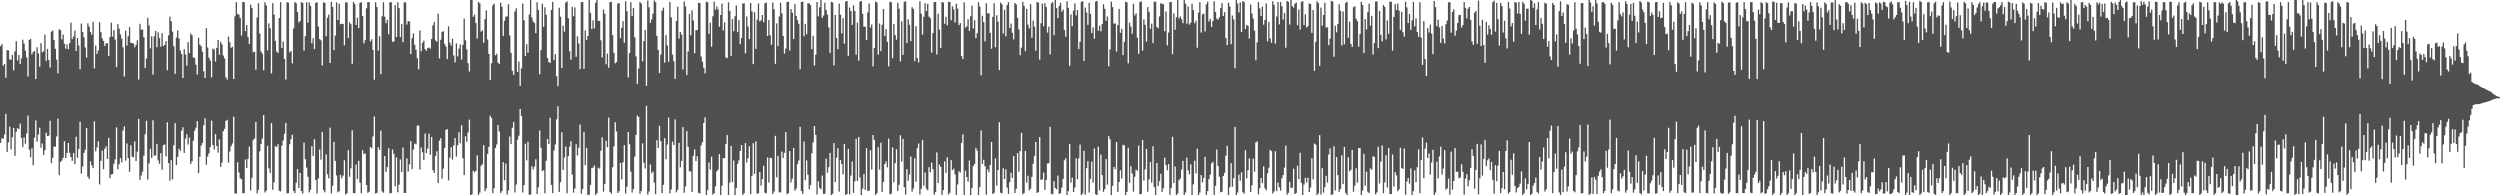 <svg xmlns="http://www.w3.org/2000/svg" width="1920" height="150"><path fill="#4f4f4f" d="M0 35.435h1v74.282H0zM1 33.892h1v72.428H1zM2 50.505h1v55.956H2zM3 49.193h1v54.114H3zM4 59.742h1v27.764H4zM5 38.496h1v78.161H5zM6 38.78h1v70.503H6zM7 45.671h1v51.62H7zM8 45.893h1v68.72H8zM9 42.188h1v63.262H9zM10 53.994h1v44.222H10zM11 39.498h1v80.143H11zM12 31.654h1v69.518H12zM13 46.473h1v51.861H13zM14 42.2h1v57.056H14zM15 49.209h1v45.648H15zM16 44.782h1v61.228H16zM17 30.496h1v82.478H17zM18 33.443h1v71.993H18zM19 38.9h1v71.562H19zM20 44.176h1v58.404H20zM21 58.757h1v29.973H21zM22 30.653h1v84.327H22zM23 29.878h1v90.858H23zM24 41.776h1v72.093H24zM25 39.977h1v86.903H25zM26 39.139h1v66.519H26zM27 60.647h1v31.832H27zM28 36.293h1v72.486H28zM29 41.084h1v62.262H29zM30 51.22h1v46.852H30zM31 33.163h1v80.298H31zM32 40.169h1v70.033H32zM33 39.348h1v79.736H33zM34 26.606h1v88.742H34zM35 46.753h1v55.08H35zM36 37.589h1v66.923H36zM37 46.203h1v57.973H37zM38 51.936h1v40.786H38zM39 24.316h1v100.983H39zM40 23.431h1v97.8H40zM41 30.714h1v81.896H41zM42 37.484h1v75.209H42zM43 45.847h1v58.984H43zM44 56.292h1v34.806H44zM45 22.469h1v112.051H45zM46 23.194h1v101.184H46zM47 30.234h1v93.076H47zM48 26.53h1v94.655H48zM49 33.559h1v74.862H49zM50 37.398h1v83.937H50zM51 34.132h1v83.422H51zM52 37.809h1v72.025H52zM53 33.195h1v84.169H53zM54 17.301h1v103.325H54zM55 30.018h1v93.549H55zM56 27.987h1v89.583H56zM57 23.533h1v102.494H57zM58 39.174h1v65.768H58zM59 29.248h1v91.875H59zM60 34.982h1v79.486H60zM61 53.138h1v40.336H61zM62 18.103h1v115.245H62zM63 24.612h1v103.227H63zM64 28.664h1v88.752H64zM65 36.455h1v78.558H65zM66 44.254h1v54.062H66zM67 17.915h1v117.818H67zM68 20.401h1v117.056H68zM69 24.54h1v99.346H69zM70 26.681h1v100.257H70zM71 16.825h1v112.345H71zM72 52.525h1v40.606H72zM73 35.014h1v81.138H73zM74 41.369h1v71.965H74zM75 38.82h1v69.719H75zM76 17.062h1v124.618H76zM77 24.668h1v98.94H77zM78 29.374h1v86.265H78zM79 31.484h1v98.524H79zM80 35.249h1v79.028H80zM81 33.266h1v79.088H81zM82 33.255h1v88.855H82zM83 43.073h1v62.843H83zM84 28.438h1v108.389H84zM85 17.416h1v116.559H85zM86 28.11h1v105.623H86zM87 23.078h1v102.737H87zM88 30.435h1v91.892H88zM89 51.532h1v46.288H89zM90 18.461h1v111.466H90zM91 22.025h1v104.089H91zM92 26.382h1v94.962H92zM93 29.677h1v95.115H93zM94 36.468h1v63.85H94zM95 58.759h1v38.257H95zM96 23.553h1v99.804H96zM97 34.957h1v75.183H97zM98 27.826h1v93.585H98zM99 20.858h1v111.061H99zM100 32.881h1v78.64H100zM101 32.983h1v87.209H101zM102 33.507h1v87.339H102zM103 36.275h1v72.38H103zM104 34.417h1v89.236H104zM105 30.93h1v85.543H105zM106 61.126h1v30.173H106zM107 18.256h1v119.958H107zM108 22.802h1v111.957H108zM109 22.715h1v109.097H109zM110 28.635h1v90.917H110zM111 52.323h1v50.769H111zM112 44.886h1v47.837H112zM113 13.746h1v124.137H113zM114 19.461h1v105.99H114zM115 37.134h1v77.167H115zM116 27.836h1v93.529H116zM117 57.315h1v35.053H117zM118 27.882h1v91.654H118zM119 23.758h1v95.652H119zM120 36.236h1v74.284H120zM121 24.756h1v98.452H121zM122 29.346h1v96.502H122zM123 35.871h1v81.763H123zM124 25.46h1v104.876H124zM125 35.312h1v76.127H125zM126 34.531h1v76.352H126zM127 31.505h1v88.634H127zM128 53.987h1v39.97H128zM129 27.09h1v98.129H129zM130 12.786h1v125.926H130zM131 16.33h1v106.641H131zM132 24.298h1v113.487H132zM133 35.492h1v76.09H133zM134 56.737h1v37.784H134zM135 28.891h1v97.875H135zM136 23.314h1v97.137H136zM137 29.557h1v84.627H137zM138 38.879h1v76.992H138zM139 41.466h1v58.992H139zM140 59.866h1v37.934H140zM141 37.714h1v79.715H141zM142 41.937h1v64.58H142zM143 50.442h1v52.679H143zM144 32.302h1v78.724H144zM145 40.749h1v64.875H145zM146 25.824h1v100.15H146zM147 27.089h1v96.821H147zM148 44.091h1v63.942H148zM149 44.602h1v55.869H149zM150 49.672h1v48.363H150zM151 57.245h1v35.808H151zM152 28.991h1v103.964H152zM153 34.177h1v86.144H153zM154 35.557h1v76.291H154zM155 39.745h1v70.016H155zM156 54.842h1v41.332H156zM157 59.913h1v30.981H157zM158 21.676h1v104.765H158zM159 36.438h1v83.776H159zM160 44.352h1v73.396H160zM161 46.527h1v66.519H161zM162 59.369h1v33.254H162zM163 37.273h1v74.073H163zM164 37.96h1v76.831H164zM165 47.243h1v55.735H165zM166 36.749h1v75.407H166zM167 30.624h1v86.587H167zM168 42.086h1v64.989H168zM169 32.06h1v96.183H169zM170 34.172h1v90.696H170zM171 42.647h1v58.101H171zM172 44.861h1v54.102H172zM173 59.374h1v33.48H173zM174 61.167h1v30.823H174zM175 28.125h1v96.774H175zM176 32.485h1v83.928H176zM177 36.749h1v75.544H177zM178 35.881h1v74.25H178zM179 60.69h1v28.885H179zM180 12.498h1v136.036H180zM181 1.612h1v147.108H181zM182 10.717h1v113.945H182zM183 11.303h1v121.232H183zM184 13.786h1v123.173H184zM185 27.363h1v110.271H185zM186 1.549h1v146.787H186zM187 1.681h1v146.736H187zM188 23.985h1v98.495H188zM189 19.205h1v109.884H189zM190 28.495h1v93.519H190zM191 33.74h1v78.862H191zM192 3.613h1v142.677H192zM193 6.188h1v130.419H193zM194 40.156h1v67.365H194zM195 39.693h1v66.651H195zM196 53.505h1v40.132H196zM197 13.447h1v135.14H197zM198 2.381h1v143.329H198zM199 25.756h1v90.469H199zM200 39.584h1v71.029H200zM201 41.107h1v65.331H201zM202 53.979h1v34.349H202zM203 1.706h1v146.114H203zM204 4.103h1v142.394H204zM205 38.721h1v73.314H205zM206 17.925h1v111.33H206zM207 21.772h1v111.102H207zM208 56.402h1v38.008H208zM209 2.378h1v143.405H209zM210 11.128h1v128.926H210zM211 31.376h1v80.92H211zM212 39.54h1v73.386H212zM213 40.659h1v70.141H213zM214 13.799h1v132.718H214zM215 1.701h1v145.269H215zM216 36.95h1v74.861H216zM217 31.8h1v76.18H217zM218 45.254h1v57.446H218zM219 61.089h1v33.34H219zM220 1.709h1v146.828H220zM221 1.987h1v146.306H221zM222 40.231h1v70.502H222zM223 39.043h1v67.852H223zM224 48.688h1v54.801H224zM225 21.831h1v124.783H225zM226 1.576h1v146.75H226zM227 2.485h1v137.837H227zM228 9.238h1v120.634H228zM229 17.324h1v127.06H229zM230 16.078h1v116.662H230zM231 1.653h1v145.111H231zM232 2.228h1v146.43H232zM233 38.838h1v70.691H233zM234 27.822h1v94.369H234zM235 1.749h1v126.981H235zM236 17.422h1v118.328H236zM237 1.967h1v145.765H237zM238 4.571h1v141.271H238zM239 33.225h1v79.044H239zM240 29.326h1v90.545H240zM241 37.746h1v69.165H241zM242 2.241h1v136.066H242zM243 1.704h1v146.915H243zM244 20.384h1v116.616H244zM245 30.012h1v84.774H245zM246 30.939h1v91.684H246zM247 50.265h1v50.987H247zM248 1.716h1v144.278H248zM249 2.205h1v145.529H249zM250 27.806h1v90.812H250zM251 13.606h1v120.212H251zM252 11.221h1v125.722H252zM253 48.405h1v49.626H253zM254 1.419h1v147.107H254zM255 5.382h1v137.277H255zM256 38.441h1v70.539H256zM257 27.349h1v96.225H257zM258 1.783h1v132.928H258zM259 15.335h1v132.317H259zM260 2.871h1v143.994H260zM261 18.596h1v115.704H261zM262 18.236h1v118.657H262zM263 18.416h1v116.484H263zM264 34.82h1v88.284H264zM265 1.818h1v147.515H265zM266 1.84h1v146.546H266zM267 29.238h1v86.098H267zM268 17.141h1v118.583H268zM269 18.561h1v110.668H269zM270 49.006h1v51.019H270zM271 1.484h1v146.899H271zM272 3.141h1v145.109H272zM273 19.153h1v107.264H273zM274 13.59h1v123.914H274zM275 21.562h1v101.931H275zM276 2.196h1v138.147H276zM277 1.64h1v146.845H277zM278 12.307h1v103.109H278zM279 33.322h1v84.98H279zM280 30.868h1v87.006H280zM281 6.372h1v135.731H281zM282 1.706h1v146.337H282zM283 1.712h1v145.563H283zM284 31.816h1v81.055H284zM285 30.157h1v83.686H285zM286 38.327h1v66.42H286zM287 61.254h1v28.157H287zM288 1.676h1v146.98H288zM289 5.416h1v142.718H289zM290 38.847h1v74.205H290zM291 27.876h1v87.203H291zM292 56.91h1v43.381H292zM293 12.561h1v134.446H293zM294 1.709h1v146.323H294zM295 12.729h1v107.15H295zM296 17.871h1v114.092H296zM297 15.326h1v112.964H297zM298 26.329h1v87.544H298zM299 1.646h1v146.83H299zM300 1.866h1v146.457H300zM301 32.095h1v82.772H301zM302 31.954h1v86.098H302zM303 3.978h1v139.1H303zM304 28.444h1v92.424H304zM305 1.716h1v145.959H305zM306 6.25h1v135.643H306zM307 28.534h1v93.92H307zM308 18.459h1v113.616H308zM309 32.363h1v81.009H309zM310 1.797h1v146.446H310zM311 1.845h1v146.272H311zM312 18.892h1v102.828H312zM313 16.007h1v115.704H313zM314 16.554h1v109.67H314zM315 41.532h1v66.87H315zM316 29.315h1v100.469H316zM317 25.651h1v89.184H317zM318 34.393h1v75.908H318zM319 38.166h1v72.661H319zM320 44.735h1v51.768H320zM321 53.129h1v43.246H321zM322 23.344h1v106.913H322zM323 39.431h1v73.884H323zM324 32.944h1v84.022H324zM325 31.239h1v91.761H325zM326 37.758h1v64.823H326zM327 38.995h1v78.599H327zM328 36.927h1v77.134H328zM329 36.459h1v66.203H329zM330 37.429h1v81.427H330zM331 29.967h1v75.274H331zM332 19.477h1v111.231H332zM333 16.952h1v115.835H333zM334 31.05h1v88.694H334zM335 32.015h1v84.22H335zM336 10.469h1v130.128H336zM337 44.83h1v63.154H337zM338 30.561h1v75.617H338zM339 24.521h1v112.765H339zM340 24.022h1v105.444H340zM341 33.655h1v80.124H341zM342 35.696h1v64.023H342zM343 45.373h1v53.8H343zM344 20.245h1v118.318H344zM345 32.712h1v88.315H345zM346 35.046h1v78.004H346zM347 29.813h1v92.683H347zM348 42.577h1v69.074H348zM349 47.875h1v58.179H349zM350 33.327h1v86.923H350zM351 43.293h1v68.149H351zM352 37.361h1v64.197H352zM353 34.087h1v75.88H353zM354 45.732h1v50.431H354zM355 34.416h1v87.168H355zM356 14.296h1v120.156H356zM357 30.983h1v73.665H357zM358 37.876h1v71.094H358zM359 48.546h1v53.207H359zM360 54.908h1v37.017H360zM361 -0.716h1v150.591H361zM362 -0.225h1v149.541H362zM363 12.834h1v118.251H363zM364 11.27h1v121.05H364zM365 17.691h1v113.536H365zM366 29.587h1v89.598H366zM367 1.471h1v148.306H367zM368 2.628h1v145.29H368zM369 24.315h1v103.047H369zM370 23.337h1v102.767H370zM371 32.789h1v78.697H371zM372 14.626h1v132.214H372zM373 7.997h1v136.757H373zM374 30.373h1v87.798H374zM375 41.475h1v71.364H375zM376 61.464h1v27.438H376zM377 48.586h1v42.008H377zM378 4.212h1v144.129H378zM379 2.816h1v141.742H379zM380 42.48h1v71.163H380zM381 41.249h1v69.707H381zM382 48.054h1v47.964H382zM383 49.073h1v51.924H383zM384 2.19h1v145.992H384zM385 5.186h1v141.609H385zM386 27.524h1v97.005H386zM387 15.999h1v122.429H387zM388 12.783h1v112.816H388zM389 12.547h1v136.905H389zM390 3.294h1v142.972H390zM391 27.241h1v77.598H391zM392 40.543h1v70.171H392zM393 54.321h1v43.772H393zM394 57.546h1v36.197H394zM395 8.883h1v138.857H395zM396 6.357h1v135.375H396zM397 55.296h1v52.009H397zM398 47.243h1v57.021H398zM399 66h1v17.679H399zM400 52.516h1v36.649H400zM401 2.836h1v144.975H401zM402 15.633h1v126.508H402zM403 43.104h1v67.306H403zM404 34.012h1v89.108H404zM405 40.534h1v68.341H405zM406 11.217h1v138.345H406zM407 -0.668h1v150.232H407zM408 13.345h1v114.339H408zM409 16.495h1v113.549H409zM410 17.731h1v110.234H410zM411 25.471h1v96.864H411zM412 1.69h1v147.301H412zM413 7.629h1v136.222H413zM414 57.071h1v43.136H414zM415 38.513h1v74.952H415zM416 2.835h1v128.567H416zM417 20.588h1v110.109H417zM418 5.63h1v142.783H418zM419 11.323h1v112.153H419zM420 44.559h1v62.211H420zM421 47.681h1v62.974H421zM422 48.344h1v42.074H422zM423 7.659h1v134.377H423zM424 1.381h1v146.922H424zM425 46.249h1v69.4H425zM426 41.504h1v69.428H426zM427 58.509h1v33.208H427zM428 66.13h1v15.531H428zM429 5.958h1v141.491H429zM430 12.852h1v127.147H430zM431 52.307h1v49.319H431zM432 19.735h1v110.785H432zM433 24.312h1v96.599H433zM434 1.987h1v110.476H434zM435 1.027h1v147.416H435zM436 14.053h1v105.782H436zM437 39.39h1v73.312H437zM438 45.821h1v62.624H438zM439 5.239h1v128.832H439zM440 12.503h1v135.421H440zM441 5.668h1v139.111H441zM442 43.568h1v67.249H442zM443 27.92h1v91.457H443zM444 33.373h1v80.072H444zM445 53.021h1v42.639H445zM446 1.715h1v147.079H446zM447 1.554h1v143.641H447zM448 52.86h1v48.399H448zM449 23.349h1v103.547H449zM450 30.65h1v82.922H450zM451 27.576h1v122.313H451zM452 -0.465h1v150.016H452zM453 9.9h1v132.136H453zM454 22.278h1v106.907H454zM455 15.616h1v113.111H455zM456 21.873h1v105.227H456zM457 2.065h1v149.317H457zM458 -0.233h1v148.61H458zM459 16.169h1v112.598H459zM460 15.966h1v113.544H460zM461 30.93h1v84.783H461zM462 44.138h1v61.389H462zM463 7.302h1v139.899H463zM464 10.56h1v130.774H464zM465 49.331h1v58.732H465zM466 41.15h1v71.897H466zM467 52.023h1v38.278H467zM468 1.679h1v145.744H468zM469 1.432h1v147.279H469zM470 26.948h1v101.457H470zM471 40.63h1v71.753H471zM472 48.621h1v45.287H472zM473 47.73h1v53.251H473zM474 2.816h1v145.422H474zM475 2.463h1v144.327H475zM476 29.273h1v95.874H476zM477 21.357h1v116.407H477zM478 16.238h1v108.439H478zM479 32.798h1v78.683H479zM480 0.959h1v147.605H480zM481 8.574h1v134.884H481zM482 59.486h1v41.888H482zM483 40.762h1v70.045H483zM484 1.673h1v130.16H484zM485 12.42h1v135.422H485zM486 6.262h1v138.964H486zM487 28.556h1v91.739H487zM488 43.298h1v60.349H488zM489 64.405h1v24.254H489zM490 52.706h1v37.115H490zM491 1.576h1v147.278H491zM492 2.651h1v144.011H492zM493 47.09h1v63.026H493zM494 31.601h1v93.259H494zM495 23.025h1v106.368H495zM496 66.002h1v15.297H496zM497 0.392h1v149.069H497zM498 5.656h1v141.427H498zM499 17.581h1v108.724H499zM500 14.864h1v118.222H500zM501 10.493h1v121.195H501zM502 0.354h1v139.893H502zM503 1.677h1v147.38H503zM504 27.519h1v80.134H504zM505 38.338h1v75.37H505zM506 56.095h1v40.485H506zM507 42.001h1v66.434H507zM508 8.074h1v140.151H508zM509 5.885h1v136.065H509zM510 48.141h1v57.945H510zM511 26.931h1v95.452H511zM512 34.909h1v76.105H512zM513 47.416h1v42.836H513zM514 1.467h1v147.182H514zM515 13.316h1v132.257H515zM516 41.883h1v66.8H516zM517 46.961h1v64.43H517zM518 60.6h1v31.113H518zM519 16.147h1v131.542H519zM520 5.152h1v140.553H520zM521 29.671h1v80.002H521zM522 24.461h1v104.047H522zM523 26.512h1v97.087H523zM524 53.412h1v44.193H524zM525 1.084h1v146.913H525zM526 4.947h1v138.211H526zM527 57.685h1v43.019H527zM528 39.542h1v73.217H528zM529 10.699h1v120.957H529zM530 27.105h1v104.614H530zM531 7.948h1v139.594H531zM532 15.839h1v103.78H532zM533 40.922h1v73.886H533zM534 23.041h1v100.707H534zM535 23.232h1v96.726H535zM536 2.162h1v145.899H536zM537 2.387h1v146.282H537zM538 43.424h1v68.185H538zM539 47.372h1v61.836H539zM540 52.093h1v42.346H540zM541 56.37h1v33.756H541zM542 1.301h1v149.165H542zM543 1.721h1v144.323H543zM544 26.032h1v98.751H544zM545 17.472h1v112.825H545zM546 35.881h1v84.445H546zM547 12.506h1v136.943H547zM548 1.283h1v147.09H548zM549 7.536h1v135.61H549zM550 4.969h1v126.604H550zM551 7.186h1v123.079H551zM552 20.592h1v97.801H552zM553 11.519h1v139.153H553zM554 2.767h1v139.868H554zM555 23.345h1v98.125H555zM556 17.146h1v104.348H556zM557 44.065h1v66.467H557zM558 44.683h1v59.058H558zM559 1.839h1v147.852H559zM560 8.408h1v131.836H560zM561 42.982h1v69.084H561zM562 14.667h1v125.116H562zM563 23.972h1v99.312H563zM564 12.473h1v138.161H564zM565 4.268h1v140.058H565zM566 24.662h1v101.138H566zM567 15.337h1v107.871H567zM568 33.924h1v82.007H568zM569 29.155h1v82.213H569zM570 2.705h1v148.258H570zM571 2.552h1v145.799H571zM572 40.987h1v68.947H572zM573 12.64h1v112.092H573zM574 20.366h1v101.178H574zM575 30.036h1v82.287H575zM576 2.271h1v146.823H576zM577 8.762h1v126.255H577zM578 49.245h1v60.711H578zM579 9.405h1v124.057H579zM580 37.508h1v71.132H580zM581 15.192h1v133.656H581zM582 2.68h1v145.686H582zM583 16.428h1v115.723H583zM584 15.551h1v127.042H584zM585 11.501h1v125.956H585zM586 17.003h1v110.269H586zM587 2.438h1v145.531H587zM588 2.005h1v146.506H588zM589 27.703h1v93.301H589zM590 15.392h1v124.864H590zM591 27.073h1v94.134H591zM592 34.35h1v87.132H592zM593 1.887h1v147.158H593zM594 7.057h1v140.061H594zM595 48.975h1v55.3H595zM596 17.991h1v118.219H596zM597 35.453h1v84.213H597zM598 12.642h1v135.009H598zM599 2.105h1v145.684H599zM600 10.227h1v106.217H600zM601 27.602h1v93.698H601zM602 41.187h1v76.147H602zM603 37.328h1v64.148H603zM604 1.559h1v147.576H604zM605 1.355h1v146.988H605zM606 38.784h1v77.193H606zM607 6.961h1v133.191H607zM608 9.838h1v127.316H608zM609 30.01h1v83.622H609zM610 3.206h1v143.223H610zM611 12.247h1v132.574H611zM612 15.481h1v110.543H612zM613 18.355h1v104.867H613zM614 53.184h1v44.25H614zM615 1.56h1v145.139H615zM616 1.254h1v147.697H616zM617 27.88h1v80.83H617zM618 18.255h1v120.123H618zM619 26.239h1v96.958H619zM620 2.505h1v131.658H620zM621 2.591h1v142.828H621zM622 3.988h1v138.15H622zM623 37.849h1v79.936H623zM624 27.514h1v81.868H624zM625 50.405h1v46.379H625zM626 42.076h1v61.535H626zM627 1.515h1v147.885H627zM628 12.55h1v126.689H628zM629 5.586h1v138.62H629zM630 -0.139h1v145.488H630zM631 13.767h1v121.069H631zM632 12.003h1v136.954H632zM633 2.085h1v146.694H633zM634 7.671h1v114.069H634zM635 11.235h1v121.374H635zM636 21.065h1v107.29H636zM637 40.671h1v76.793H637zM638 1.448h1v148.282H638zM639 1.903h1v146.849H639zM640 50.289h1v59.612H640zM641 11.526h1v128.21H641zM642 29.254h1v91.82H642zM643 37.77h1v76.108H643zM644 2.749h1v144.471H644zM645 11.275h1v111.581H645zM646 25.701h1v100.363H646zM647 14.009h1v119.928H647zM648 33.528h1v77.084H648zM649 1.3h1v148.456H649zM650 0.731h1v148.192H650zM651 42.899h1v71.362H651zM652 5.719h1v143.547H652zM653 8.611h1v126.27H653zM654 19.088h1v104.901H654zM655 4.073h1v143.974H655zM656 8.376h1v130.964H656zM657 42.108h1v64.519H657zM658 17.484h1v121.533H658zM659 46.608h1v58.532H659zM660 1.251h1v135.042H660zM661 0.746h1v149.343H661zM662 10.595h1v134.28H662zM663 20.546h1v113.036H663zM664 20.522h1v125.293H664zM665 30.838h1v82.922H665zM666 9.551h1v137.109H666zM667 2.695h1v143.836H667zM668 21.266h1v94.154H668zM669 18.853h1v111.328H669zM670 51.019h1v52.638H670zM671 36.809h1v70.601H671zM672 1.243h1v148.872H672zM673 1.949h1v146.368H673zM674 41.959h1v71.073H674zM675 18.05h1v112.191H675zM676 39.331h1v70.278H676zM677 19.065h1v128.282H677zM678 6.898h1v132.826H678zM679 27.584h1v98.42H679zM680 22.429h1v101.531H680zM681 32.062h1v96.503H681zM682 51.002h1v55.427H682zM683 1.37h1v147.866H683zM684 1.747h1v146.968H684zM685 44.727h1v68.511H685zM686 18.336h1v121.619H686zM687 26.99h1v98.357H687zM688 30.525h1v84.037H688zM689 2.252h1v144.375H689zM690 6.659h1v135.269H690zM691 47.229h1v56.65H691zM692 16.456h1v107.701H692zM693 42.147h1v64.505H693zM694 1.389h1v142.397H694zM695 1.074h1v148.334H695zM696 33.081h1v96.767H696zM697 14.911h1v123.901H697zM698 19.105h1v114.957H698zM699 31.663h1v88.532H699zM700 5.512h1v141.742H700zM701 6.865h1v137.874H701zM702 46.969h1v74.613H702zM703 20.134h1v119.374H703zM704 44.638h1v69.238H704zM705 47.997h1v62.173H705zM706 0.95h1v148.393H706zM707 10.506h1v134.493H707zM708 26.581h1v80.88H708zM709 12.866h1v129.732H709zM710 2.477h1v130.101H710zM711 8.518h1v136.451H711zM712 2.863h1v143.307H712zM713 12.763h1v115.598H713zM714 13.992h1v118.156H714zM715 40.378h1v84.593H715zM716 25.469h1v104.39H716zM717 1.576h1v147.972H717zM718 1.536h1v146.057H718zM719 41.902h1v75.16H719zM720 10.563h1v130.053H720zM721 22.712h1v103.655H721zM722 36.785h1v91.393H722zM723 1.522h1v148.435H723zM724 1.933h1v144.029H724zM725 18.244h1v105.704H725zM726 12.911h1v119.749H726zM727 19.403h1v101.393H727zM728 1.397h1v147.962H728zM729 1.511h1v146.493H729zM730 15.6h1v107.389H730zM731 4.848h1v125.852H731zM732 7.25h1v122.29H732zM733 17.252h1v116.674H733zM734 2.914h1v147.941H734zM735 6.591h1v135.058H735zM736 19.282h1v112.283H736zM737 17.705h1v114.791H737zM738 43.081h1v66.715H738zM739 45.381h1v57.766H739zM740 1.847h1v147.989H740zM741 21.218h1v109.876H741zM742 20.183h1v115.797H742zM743 14.677h1v124.895H743zM744 23.771h1v99.47H744zM745 12.476h1v138.177H745zM746 4.331h1v139.965H746zM747 21.866h1v105.663H747zM748 15.558h1v110.429H748zM749 29.282h1v84.297H749zM750 25.479h1v90.193H750zM751 1.659h1v149.066H751zM752 5.081h1v138.603H752zM753 57.806h1v42.344H753zM754 12.15h1v113.689H754zM755 17.046h1v105.619H755zM756 31.8h1v95.827H756zM757 2.491h1v147.051H757zM758 10.319h1v119.809H758zM759 10.032h1v122.254H759zM760 25.26h1v101.438H760zM761 37.444h1v71.621H761zM762 12.933h1v136.076H762zM763 2.431h1v145.679H763zM764 36.284h1v85.368H764zM765 11.721h1v130.803H765zM766 16.622h1v113.946H766zM767 53.832h1v40.083H767zM768 1.982h1v146.022H768zM769 3.284h1v145.225H769zM770 25.763h1v103.465H770zM771 7.475h1v129.987H771zM772 27.847h1v102.196H772zM773 3.915h1v140.187H773zM774 1.577h1v147.304H774zM775 21.516h1v118.342H775zM776 18.142h1v114.563H776zM777 25.206h1v111.461H777zM778 30.277h1v89.511H778zM779 2.311h1v145.966H779zM780 3.459h1v141.515H780zM781 13.67h1v103.916H781zM782 22.688h1v109.179H782zM783 42.385h1v73.581H783zM784 36.616h1v65.377H784zM785 1.363h1v147.803H785zM786 4.432h1v143.9H786zM787 39.271h1v76.621H787zM788 6.935h1v133.286H788zM789 18.885h1v116.085H789zM790 21.753h1v124.469H790zM791 3.225h1v141.697H791zM792 29.024h1v106.752H792zM793 15.851h1v109.895H793zM794 20.582h1v99.106H794zM795 38.95h1v70.086H795zM796 1.561h1v146.636H796zM797 1.985h1v145.546H797zM798 45.827h1v59.487H798zM799 17.858h1v120.396H799zM800 2.705h1v135.006H800zM801 20.168h1v112.331H801zM802 2.479h1v143.322H802zM803 5.308h1v132.909H803zM804 25.051h1v100.466H804zM805 20.365h1v104.985H805zM806 41.784h1v55.651H806zM807 2.686h1v146.194H807zM808 1.514h1v147.763H808zM809 27.095h1v112.006H809zM810 -0.129h1v144.439H810zM811 6.213h1v139.159H811zM812 13.853h1v120.971H812zM813 4.52h1v144.44H813zM814 2.126h1v146.211H814zM815 9.034h1v135.009H815zM816 7.305h1v130.133H816zM817 22.975h1v100.096H817zM818 28.186h1v93.325H818zM819 0.918h1v149.236H819zM820 6.038h1v140.687H820zM821 50.566h1v60.052H821zM822 10.984h1v129.194H822zM823 20.045h1v116.408H823zM824 8.099h1v139.446H824zM825 2.542h1v141.496H825zM826 11.84h1v109.723H826zM827 7.715h1v129.974H827zM828 37.748h1v83.868H828zM829 32.11h1v78.901H829zM830 1.478h1v148.309H830zM831 0.875h1v147.689H831zM832 46.838h1v68.859H832zM833 5.817h1v143.566H833zM834 9.64h1v119.549H834zM835 19.088h1v104.689H835zM836 2.114h1v145.802H836zM837 10.63h1v126.784H837zM838 25.404h1v98.687H838zM839 21.067h1v119.187H839zM840 29.725h1v84.236H840zM841 1.228h1v147.899H841zM842 0.591h1v149.54H842zM843 23.613h1v89.055H843zM844 19.771h1v126.455H844zM845 24.081h1v94.726H845zM846 18.557h1v115.952H846zM847 3.264h1v144.111H847zM848 6.729h1v138.453H848zM849 15.964h1v106.264H849zM850 12.664h1v129.094H850zM851 50.968h1v53.641H851zM852 38.054h1v68.993H852zM853 1.244h1v148.824H853zM854 5.418h1v137.262H854zM855 18.161h1v110.054H855zM856 17.987h1v111.954H856zM857 39.556h1v69.496H857zM858 19.255h1v128.129H858zM859 6.875h1v132.878H859zM860 25.204h1v105.614H860zM861 22.099h1v115.015H861zM862 42.294h1v68.974H862zM863 32.151h1v79.414H863zM864 1.308h1v148.683H864zM865 1.824h1v145.526H865zM866 48.642h1v64.851H866zM867 17.482h1v122.904H867zM868 20.383h1v107.266H868zM869 25.98h1v107.218H869zM870 2.853h1v144.337H870zM871 11.853h1v123.88H871zM872 10.285h1v120.004H872zM873 28.951h1v102.201H873zM874 41.306h1v70.472H874zM875 1.491h1v147.749H875zM876 1.071h1v147.864H876zM877 38.878h1v68.656H877zM878 14.94h1v123.719H878zM879 19.051h1v111.008H879zM880 32.025h1v82.359H880zM881 5.488h1v141.787H881zM882 9.124h1v128.616H882zM883 22.07h1v102.417H883zM884 18.238h1v121.978H884zM885 33.051h1v79.264H885zM886 1.262h1v142.507H886zM887 1.356h1v148.818H887zM888 20.815h1v104.371H888zM889 21.732h1v121.114H889zM890 12.574h1v126.604H890zM891 2.441h1v131.02H891zM892 2.981h1v144.412H892zM893 3.298h1v141.31H893zM894 23.96h1v97.145H894zM895 8.862h1v117.914H895zM896 34.903h1v95.897H896zM897 25.045h1v100.977H897zM898 1.59h1v148.003H898zM899 1.597h1v142.808H899zM900 41.619h1v63.453H900zM901 10.273h1v130.312H901zM902 22.858h1v104.996H902zM903 13.225h1v138.262H903zM904 -0.288h1v148.945H904zM905 14.158h1v124.191H905zM906 12.633h1v124.503H906zM907 14.754h1v115.46H907zM908 17.832h1v105.733H908zM909 0.019h1v150.112H909zM910 2.691h1v145.101H910zM911 18.202h1v102.891H911zM912 4.925h1v125.894H912zM913 18.907h1v115.07H913zM914 17.361h1v108.85H914zM915 2.916h1v147.925H915zM916 7.743h1v133.816H916zM917 17.805h1v105.656H917zM918 15.849h1v117.369H918zM919 36.638h1v77.619H919zM920 9.623h1v140.666H920zM921 1.682h1v146.16H921zM922 25.019h1v109.367H922zM923 11.123h1v128.97H923zM924 10.569h1v126.124H924zM925 24.127h1v96.284H925zM926 3.254h1v148.743H926zM927 1.299h1v145.478H927zM928 16.495h1v121.101H928zM929 14.437h1v119.645H929zM930 20.678h1v104.888H930zM931 16.168h1v108.153H931zM932 0.915h1v150.356H932zM933 9.174h1v133.585H933zM934 14.36h1v100.499H934zM935 15.164h1v112.259H935zM936 13.255h1v122.483H936zM937 6.269h1v141.385H937zM938 2.363h1v144.891H938zM939 12.265h1v122.832H939zM940 9.321h1v123.464H940zM941 29.22h1v90.347H941zM942 34.675h1v77.295H942zM943 2.019h1v147.909H943zM944 4.963h1v138.828H944zM945 33.949h1v91.378H945zM946 11.94h1v131.488H946zM947 14.936h1v121.941H947zM948 52.434h1v45.073H948zM949 -0.721h1v150.422H949zM950 2.675h1v145.183H950zM951 9.581h1v124.474H951zM952 1.833h1v136.914H952zM953 24.642h1v107.64H953zM954 0.825h1v146.793H954zM955 1.621h1v147.132H955zM956 22.272h1v93.054H956zM957 19.078h1v117.947H957zM958 19.857h1v110.916H958zM959 29.604h1v92.052H959zM960 3.504h1v144.029H960zM961 10.396h1v131.904H961zM962 14.305h1v107.525H962zM963 23.493h1v108.364H963zM964 46.27h1v63.211H964zM965 32.499h1v76.036H965zM966 1.608h1v147.663H966zM967 6.435h1v138.137H967zM968 12.329h1v124.312H968zM969 5.092h1v135.616H969zM970 18.982h1v108.792H970zM971 15.316h1v129.333H971zM972 2.614h1v143.611H972zM973 31.7h1v101.478H973zM974 16.869h1v111.926H974zM975 29.483h1v85.645H975zM976 32.824h1v83.221H976zM977 0.969h1v147.663H977zM978 3.706h1v143.331H978zM979 33.477h1v82.671H979zM980 12.687h1v134.075H980zM981 1.535h1v138.588H981zM982 18.681h1v125.185H982zM983 1.598h1v144.854H983zM984 4.814h1v132.191H984zM985 15.065h1v119.335H985zM986 10.04h1v118.631H986zM987 36.655h1v75.229H987zM988 0.681h1v148.82H988zM989 1.482h1v146.594H989zM990 18.841h1v120.82H990zM991 -0.337h1v144.758H991zM992 4.797h1v139.243H992zM993 5.834h1v123.677H993zM994 2.925h1v146.055H994zM995 1.911h1v146.258H995zM996 19.326h1v107.913H996zM997 7.338h1v130.227H997zM998 22.776h1v94.583H998zM999 1.419h1v138.958H999zM1000 0.943h1v149.208H1000zM1001 19.271h1v122.449H1001zM1002 10.958h1v125.621H1002zM1003 21.114h1v119.065H1003zM1004 20.063h1v116.455H1004zM1005 2.54h1v144.989H1005zM1006 3.208h1v140.824H1006zM1007 25.257h1v96.286H1007zM1008 7.71h1v129.986H1008zM1009 54.446h1v55.824H1009zM1010 32.113h1v78.919H1010zM1011 0.876h1v148.907H1011zM1012 2.279h1v146.206H1012zM1013 50.616h1v53.152H1013zM1014 5.822h1v143.555H1014zM1015 19.776h1v109.426H1015zM1016 11.542h1v136.364H1016zM1017 2.115h1v141.562H1017zM1018 21.044h1v114.056H1018zM1019 21.067h1v119.188H1019zM1020 34.687h1v83.955H1020zM1021 29.733h1v84.223H1021zM1022 0.591h1v149.543H1022zM1023 1.132h1v148.094H1023zM1024 43.496h1v68.809H1024zM1025 19.763h1v126.461H1025zM1026 24.823h1v95.8H1026zM1027 18.559h1v115.949H1027zM1028 3.264h1v144.111H1028zM1029 8.353h1v136.828H1029zM1030 34.849h1v84.452H1030zM1031 8.781h1v132.609H1031zM1032 34.026h1v78.747H1032zM1033 2.282h1v145.862H1033zM1034 1.266h1v148.65H1034zM1035 29.024h1v91.707H1035zM1036 16.599h1v114.987H1036zM1037 33.697h1v96.706H1037zM1038 36.109h1v79.038H1038zM1039 5.57h1v141.732H1039zM1040 4.796h1v137.778H1040zM1041 14.399h1v114.823H1041zM1042 16.276h1v124.058H1042zM1043 35.838h1v77.894H1043zM1044 26.257h1v87.47H1044zM1045 1.396h1v148.679H1045zM1046 3.863h1v142.591H1046zM1047 40.756h1v77.385H1047zM1048 14.657h1v127.973H1048zM1049 22.697h1v109.133H1049zM1050 9.368h1v137.818H1050zM1051 2.825h1v145.471H1051zM1052 19.641h1v109.645H1052zM1053 12.203h1v118.236H1053zM1054 41.871h1v78.138H1054zM1055 33.151h1v87.315H1055zM1056 1.166h1v148.064H1056zM1057 1.063h1v146.701H1057zM1058 37.041h1v75.647H1058zM1059 8.381h1v132.524H1059zM1060 26.762h1v97.374H1060zM1061 31.866h1v79.863H1061zM1062 3.825h1v144.593H1062zM1063 5.222h1v134.841H1063zM1064 30.296h1v88.948H1064zM1065 15.737h1v128.254H1065zM1066 25.943h1v87.644H1066zM1067 1.232h1v147.742H1067zM1068 1.372h1v147.7H1068zM1069 38.857h1v79.766H1069zM1070 13.083h1v130.115H1070zM1071 3.128h1v129.024H1071zM1072 7.672h1v127.052H1072zM1073 2.687h1v144.19H1073zM1074 8.177h1v137.2H1074zM1075 22.938h1v90.552H1075zM1076 9.039h1v119.913H1076zM1077 24.768h1v105.017H1077zM1078 28.138h1v85.958H1078zM1079 1.374h1v148.214H1079zM1080 5.753h1v133.604H1080zM1081 17.789h1v118.924H1081zM1082 10.71h1v130.37H1082zM1083 22.972h1v106.366H1083zM1084 15.636h1v134.667H1084zM1085 1.496h1v145.241H1085zM1086 20.261h1v110.537H1086zM1087 14.016h1v125.978H1087zM1088 24.601h1v103.792H1088zM1089 28.247h1v86.467H1089zM1090 1.617h1v146.819H1090zM1091 28.954h1v94.043H1091zM1092 49.854h1v55.6H1092zM1093 16.28h1v120.578H1093zM1094 45.332h1v68.895H1094zM1095 58.379h1v51.123H1095zM1096 21.524h1v99.815H1096zM1097 24.995h1v92.867H1097zM1098 18.902h1v115.192H1098zM1099 25.774h1v98.978H1099zM1100 41.574h1v73.471H1100zM1101 0.688h1v149.052H1101zM1102 5.518h1v142.417H1102zM1103 20.082h1v104.082H1103zM1104 15.098h1v121.904H1104zM1105 21.08h1v99.058H1105zM1106 32.951h1v79.756H1106zM1107 19.95h1v114.118H1107zM1108 29.669h1v99.804H1108zM1109 33.308h1v81.946H1109zM1110 18.587h1v127.051H1110zM1111 15.771h1v128.862H1111zM1112 1.806h1v135.288H1112zM1113 1.663h1v147.96H1113zM1114 25.088h1v91.355H1114zM1115 9.215h1v136.42H1115zM1116 7.116h1v131.911H1116zM1117 27.382h1v86.374H1117zM1118 23.524h1v108.436H1118zM1119 17.735h1v114.169H1119zM1120 11.658h1v125.145H1120zM1121 11.494h1v124.866H1121zM1122 21.122h1v105.043H1122zM1123 19.18h1v112.752H1123zM1124 1.583h1v148.03H1124zM1125 6.061h1v131.219H1125zM1126 14.154h1v119.514H1126zM1127 6.661h1v136.441H1127zM1128 5.347h1v133.192H1128zM1129 15.339h1v113.562H1129zM1130 31.834h1v82.791H1130zM1131 34.457h1v85.235H1131zM1132 9.704h1v135.176H1132zM1133 8.493h1v122H1133zM1134 33.672h1v76.747H1134zM1135 0.492h1v148.829H1135zM1136 19.754h1v117.143H1136zM1137 35.422h1v75.502H1137zM1138 15.279h1v119.615H1138zM1139 34.506h1v87.514H1139zM1140 48.255h1v59.236H1140zM1141 16.721h1v110.792H1141zM1142 26.515h1v96.602H1142zM1143 19.469h1v102.207H1143zM1144 22.202h1v108.472H1144zM1145 26.665h1v97.641H1145zM1146 1.725h1v136.417H1146zM1147 0.526h1v148.314H1147zM1148 24.288h1v102.588H1148zM1149 2.092h1v137.063H1149zM1150 14.818h1v112.439H1150zM1151 35.035h1v80.847H1151zM1152 2.153h1v146.14H1152zM1153 4.664h1v139.885H1153zM1154 25.05h1v107.121H1154zM1155 15.948h1v129.392H1155zM1156 29.495h1v86.434H1156zM1157 37.226h1v70.551H1157zM1158 1.461h1v147.191H1158zM1159 6.565h1v140.888H1159zM1160 20.337h1v102.324H1160zM1161 17.645h1v116.548H1161zM1162 32.041h1v85.661H1162zM1163 1.486h1v141.311H1163zM1164 2.132h1v145.7H1164zM1165 10.337h1v134.17H1165zM1166 1.53h1v141.911H1166zM1167 10.776h1v130.208H1167zM1168 26.072h1v105.575H1168zM1169 1.456h1v149.098H1169zM1170 2.859h1v145.534H1170zM1171 15.86h1v121.209H1171zM1172 6.689h1v138.825H1172zM1173 6.662h1v134.69H1173zM1174 26.627h1v82.431H1174zM1175 -0.705h1v151.733H1175zM1176 0.489h1v148.261H1176zM1177 6.005h1v136.561H1177zM1178 2.454h1v138.043H1178zM1179 19.221h1v117.225H1179zM1180 7.339h1v140.036H1180zM1181 1.594h1v147.009H1181zM1182 22.614h1v97.99H1182zM1183 13.89h1v116.365H1183zM1184 18.303h1v105.776H1184zM1185 29.936h1v83.354H1185zM1186 2.101h1v144.996H1186zM1187 2.795h1v142.512H1187zM1188 35.913h1v70.085H1188zM1189 31.42h1v90.171H1189zM1190 43.37h1v57.007H1190zM1191 46.129h1v50.273H1191zM1192 2.232h1v146.075H1192zM1193 3.829h1v128.275H1193zM1194 31.745h1v86.228H1194zM1195 26.421h1v103.111H1195zM1196 51.323h1v45.489H1196zM1197 8.566h1v139.209H1197zM1198 1.072h1v148.65H1198zM1199 12.257h1v118.026H1199zM1200 9.537h1v137.956H1200zM1201 18.352h1v109.595H1201zM1202 32.942h1v83.95H1202zM1203 3.296h1v143.781H1203zM1204 3.616h1v139.513H1204zM1205 42.035h1v64.295H1205zM1206 29.367h1v88.686H1206zM1207 33.426h1v82.974H1207zM1208 23.481h1v123.269H1208zM1209 1.698h1v145.942H1209zM1210 22.124h1v112.381H1210zM1211 26.418h1v89.829H1211zM1212 35.351h1v77.874H1212zM1213 48.997h1v46.968H1213zM1214 2.469h1v146.039H1214zM1215 2.303h1v146.003H1215zM1216 30.044h1v86.311H1216zM1217 21.237h1v102.703H1217zM1218 26.052h1v94.262H1218zM1219 50.723h1v44.951H1219zM1220 -0.434h1v150.116H1220zM1221 1.878h1v146.789H1221zM1222 9.052h1v127.169H1222zM1223 4.816h1v144.153H1223zM1224 19.601h1v116.29H1224zM1225 -0.083h1v138.111H1225zM1226 2.595h1v146.473H1226zM1227 16.742h1v118.269H1227zM1228 24.403h1v107.338H1228zM1229 25.046h1v105.016H1229zM1230 1.804h1v134.184H1230zM1231 1.704h1v146.686H1231zM1232 2.865h1v143.816H1232zM1233 36.515h1v79.367H1233zM1234 25.939h1v102.879H1234zM1235 33.078h1v81.745H1235zM1236 49.435h1v42.41H1236zM1237 2.097h1v146.305H1237zM1238 3.755h1v141.678H1238zM1239 22.244h1v107.658H1239zM1240 22.063h1v103.914H1240zM1241 38.798h1v67.137H1241zM1242 15.604h1v130.749H1242zM1243 1.726h1v145.291H1243zM1244 10.889h1v122.243H1244zM1245 12.67h1v124.541H1245zM1246 9.581h1v125.82H1246zM1247 30.334h1v100.165H1247zM1248 0.929h1v147.019H1248zM1249 3.03h1v143.064H1249zM1250 36.299h1v79.303H1250zM1251 11.3h1v120.594H1251zM1252 3.003h1v138.018H1252zM1253 15.996h1v120.034H1253zM1254 2.169h1v145.751H1254zM1255 12.077h1v133.424H1255zM1256 33.06h1v86.242H1256zM1257 16.586h1v123.806H1257zM1258 24.914h1v98.965H1258zM1259 0.832h1v147.422H1259zM1260 1.899h1v147.356H1260zM1261 7.246h1v124.114H1261zM1262 9.364h1v136.892H1262zM1263 17.566h1v116.591H1263zM1264 33.895h1v85.737H1264zM1265 1.212h1v147.261H1265zM1266 1.75h1v146.879H1266zM1267 12.212h1v128.516H1267zM1268 9.681h1v129.077H1268zM1269 11.41h1v123.216H1269zM1270 42.315h1v63.575H1270zM1271 1.753h1v146.927H1271zM1272 1.49h1v146.925H1272zM1273 12.986h1v121.754H1273zM1274 8.676h1v133.317H1274zM1275 13.939h1v118.27H1275zM1276 13.512h1v130.213H1276zM1277 2.156h1v144.587H1277zM1278 20.656h1v93.909H1278zM1279 26.219h1v95.823H1279zM1280 25.882h1v90.806H1280zM1281 38.592h1v59.536H1281zM1282 1.607h1v146.351H1282zM1283 4.109h1v142.336H1283zM1284 22.77h1v100.177H1284zM1285 16.733h1v111.98H1285zM1286 49.038h1v57.751H1286zM1287 55.156h1v38.304H1287zM1288 1.694h1v146.562H1288zM1289 2.694h1v138.742H1289zM1290 10.666h1v123.669H1290zM1291 8.767h1v133.264H1291zM1292 30.634h1v83.885H1292zM1293 10.635h1v137.068H1293zM1294 1.697h1v146.61H1294zM1295 27.816h1v87.2H1295zM1296 23.983h1v109.929H1296zM1297 19.246h1v108.524H1297zM1298 43.539h1v69.098H1298zM1299 2.044h1v145.939H1299zM1300 2.939h1v144.833H1300zM1301 29.301h1v81.955H1301zM1302 21.676h1v102.719H1302zM1303 54.886h1v43.277H1303zM1304 46.506h1v50.031H1304zM1305 1.714h1v146.593H1305zM1306 4.083h1v135.054H1306zM1307 16.855h1v111.152H1307zM1308 22.913h1v107.601H1308zM1309 55.656h1v44.484H1309zM1310 7.199h1v140.997H1310zM1311 1.612h1v146.864H1311zM1312 14.803h1v124.068H1312zM1313 11.628h1v122.019H1313zM1314 19.36h1v104.529H1314zM1315 30.041h1v83.004H1315zM1316 1.89h1v146.633H1316zM1317 2.976h1v141.342H1317zM1318 40.494h1v66.21H1318zM1319 32.942h1v83.794H1319zM1320 33.602h1v79.256H1320zM1321 15.528h1v132.482H1321zM1322 1.227h1v147.688H1322zM1323 2.378h1v146.086H1323zM1324 16.505h1v121.466H1324zM1325 17.672h1v111.74H1325zM1326 35.846h1v81.623H1326zM1327 1.874h1v146.921H1327zM1328 1.909h1v145.746H1328zM1329 29.016h1v90.534H1329zM1330 35.49h1v75.326H1330zM1331 54.513h1v39.782H1331zM1332 57.544h1v31.34H1332zM1333 2.031h1v146.307H1333zM1334 1.738h1v146.688H1334zM1335 20.283h1v113.876H1335zM1336 11.581h1v126.647H1336zM1337 53.592h1v43.334H1337zM1338 13.298h1v134.914H1338zM1339 1.627h1v146.721H1339zM1340 7.036h1v138.172H1340zM1341 16.366h1v124.082H1341zM1342 16.187h1v114.324H1342zM1343 60.546h1v31.34H1343zM1344 1.68h1v146.218H1344zM1345 1.617h1v146.822H1345zM1346 9.321h1v127.235H1346zM1347 15.992h1v118.154H1347zM1348 29.778h1v102.141H1348zM1349 60.749h1v31.368H1349zM1350 7.371h1v133.218H1350zM1351 10.947h1v127.923H1351zM1352 1.68h1v146.813H1352zM1353 2.529h1v145.085H1353zM1354 53.295h1v39.721H1354zM1355 14.201h1v134.685H1355zM1356 1.671h1v146.757H1356zM1357 2.463h1v142.836H1357zM1358 10.196h1v132.875H1358zM1359 21.016h1v117.677H1359zM1360 22.973h1v100.004H1360zM1361 1.192h1v149.038H1361zM1362 1.504h1v146.83H1362zM1363 15.374h1v115.967H1363zM1364 2.097h1v134.946H1364zM1365 17.509h1v117.518H1365zM1366 17.602h1v106.22H1366zM1367 2.439h1v148.732H1367zM1368 2.381h1v145.768H1368zM1369 16.859h1v115.239H1369zM1370 18.314h1v116.251H1370zM1371 32.565h1v98.935H1371zM1372 5.792h1v145.348H1372zM1373 1.732h1v146.61H1373zM1374 11.952h1v118.977H1374zM1375 8.653h1v136.426H1375zM1376 8.61h1v129.005H1376zM1377 20.435h1v97.4H1377zM1378 2.387h1v147.329H1378zM1379 2.755h1v145.547H1379zM1380 30.818h1v103.006H1380zM1381 16.278h1v121.294H1381zM1382 23.737h1v106.698H1382zM1383 33.256h1v68.878H1383zM1384 3.068h1v147.831H1384zM1385 8.642h1v127.172H1385zM1386 4.211h1v127.955H1386zM1387 7.297h1v126.182H1387zM1388 15.942h1v112.952H1388zM1389 9.53h1v139.423H1389zM1390 1.696h1v146.456H1390zM1391 4.555h1v125.28H1391zM1392 9.233h1v123.177H1392zM1393 22.17h1v98.114H1393zM1394 31.234h1v100.88H1394zM1395 1.812h1v149.353H1395zM1396 4.808h1v142.909H1396zM1397 22.618h1v104.852H1397zM1398 5.932h1v140.444H1398zM1399 13.282h1v126.04H1399zM1400 38.2h1v67.775H1400zM1401 1.727h1v146.673H1401zM1402 3.105h1v142.476H1402zM1403 9.602h1v125.159H1403zM1404 7.833h1v133.094H1404zM1405 19.082h1v107.339H1405zM1406 1.87h1v146.554H1406zM1407 1.93h1v146.79H1407zM1408 23.217h1v104.844H1408zM1409 0.134h1v140.706H1409zM1410 14.924h1v123.551H1410zM1411 22.588h1v107.897H1411zM1412 3.155h1v144.649H1412zM1413 4.377h1v142.216H1413zM1414 25.581h1v102.537H1414zM1415 17.816h1v123.877H1415zM1416 22.981h1v97.953H1416zM1417 1.813h1v134.115H1417zM1418 1.578h1v147.093H1418zM1419 2.853h1v143.114H1419zM1420 8.77h1v129.539H1420zM1421 3.938h1v142.562H1421zM1422 11.459h1v121.308H1422zM1423 14.234h1v132.298H1423zM1424 2.122h1v145.772H1424zM1425 25.937h1v104.972H1425zM1426 14.429h1v121.817H1426zM1427 23.687h1v100.247H1427zM1428 36.109h1v74.559H1428zM1429 1.728h1v146.661H1429zM1430 2.745h1v143.611H1430zM1431 21.058h1v102.774H1431zM1432 2.208h1v135.58H1432zM1433 3.211h1v132.71H1433zM1434 11.592h1v136.014H1434zM1435 2.297h1v145.846H1435zM1436 7.702h1v135.379H1436zM1437 10.475h1v121.778H1437zM1438 14.985h1v117.352H1438zM1439 29.793h1v91.987H1439zM1440 1.848h1v147.236H1440zM1441 2.73h1v146.177H1441zM1442 10.463h1v134.339H1442zM1443 1.842h1v145.125H1443zM1444 2.716h1v142.745H1444zM1445 7.617h1v132.486H1445zM1446 1.478h1v147.421H1446zM1447 1.634h1v146.713H1447zM1448 4.688h1v135.076H1448zM1449 5.548h1v141.437H1449zM1450 14.267h1v114.776H1450zM1451 2.061h1v146.946H1451zM1452 1.067h1v147.795H1452zM1453 3.229h1v144.811H1453zM1454 14.775h1v130.687H1454zM1455 13.144h1v124.401H1455zM1456 11.529h1v123.927H1456zM1457 1.688h1v145.749H1457zM1458 1.714h1v146.585H1458zM1459 6.006h1v122.459H1459zM1460 9.581h1v130.659H1460zM1461 16.521h1v102.976H1461zM1462 30.764h1v88.597H1462zM1463 0.674h1v149.101H1463zM1464 3.903h1v144.002H1464zM1465 17.77h1v115.21H1465zM1466 1.327h1v150.165H1466zM1467 12.737h1v123.159H1467zM1468 16.38h1v131.138H1468zM1469 1.72h1v146.477H1469zM1470 10.429h1v131.876H1470zM1471 6.078h1v140.091H1471zM1472 20.41h1v100.242H1472zM1473 32.904h1v83.206H1473zM1474 0.685h1v149.698H1474zM1475 1.521h1v146.944H1475zM1476 30.689h1v99.666H1476zM1477 10.916h1v136.638H1477zM1478 21.981h1v106.933H1478zM1479 24.878h1v97.959H1479zM1480 1.71h1v145.842H1480zM1481 1.673h1v146.401H1481zM1482 12.459h1v117.862H1482zM1483 8.889h1v133.555H1483zM1484 25.99h1v100.09H1484zM1485 2.508h1v146.355H1485zM1486 1.32h1v148.877H1486zM1487 13.273h1v123.593H1487zM1488 11.813h1v128.734H1488zM1489 12.125h1v124.778H1489zM1490 35.952h1v86.355H1490zM1491 4.13h1v144.17H1491zM1492 1.714h1v145.095H1492zM1493 27.035h1v100.383H1493zM1494 18.973h1v117.868H1494zM1495 40.012h1v76.558H1495zM1496 40.495h1v69.685H1496zM1497 1.26h1v148.784H1497zM1498 5.71h1v142.603H1498zM1499 14.567h1v114.322H1499zM1500 7.765h1v131.125H1500zM1501 16.556h1v113.868H1501zM1502 12.461h1v135.915H1502zM1503 1.9h1v146.446H1503zM1504 21.35h1v106.173H1504zM1505 11.704h1v121.199H1505zM1506 23.293h1v111.003H1506zM1507 29.489h1v95.778H1507zM1508 1.379h1v148.727H1508zM1509 2.531h1v146.037H1509zM1510 21.567h1v105.326H1510zM1511 6.458h1v140.108H1511zM1512 23.201h1v99.499H1512zM1513 26.017h1v94.093H1513zM1514 1.668h1v146.642H1514zM1515 3.821h1v143.324H1515zM1516 11.628h1v119.938H1516zM1517 9.921h1v135.729H1517zM1518 5.741h1v137.09H1518zM1519 3.143h1v146.836H1519zM1520 1.663h1v147.15H1520zM1521 16.537h1v118.991H1521zM1522 4.738h1v149.133H1522zM1523 1.905h1v136.242H1523zM1524 8.196h1v133.309H1524zM1525 1.961h1v146.334H1525zM1526 1.95h1v144.855H1526zM1527 8.321h1v135.078H1527zM1528 14.017h1v130.361H1528zM1529 21.536h1v109.563H1529zM1530 2.839h1v132.924H1530zM1531 1.605h1v147.797H1531zM1532 1.611h1v145.621H1532zM1533 10.438h1v126.326H1533zM1534 6.327h1v140.561H1534zM1535 5.583h1v133.034H1535zM1536 4.097h1v146.126H1536zM1537 1.633h1v146.864H1537zM1538 10.971h1v125.271H1538zM1539 5.443h1v131.548H1539zM1540 19.788h1v116.323H1540zM1541 16.252h1v105.395H1541zM1542 1.283h1v148.562H1542zM1543 1.955h1v145.896H1543zM1544 14.947h1v113.697H1544zM1545 2.388h1v135.708H1545zM1546 7.311h1v127.379H1546zM1547 17.743h1v133.331H1547zM1548 2.964h1v145.322H1548zM1549 8.318h1v134.864H1549zM1550 10.604h1v125.142H1550zM1551 13.306h1v119.932H1551zM1552 31.071h1v98.01H1552zM1553 1.776h1v149.561H1553zM1554 2.851h1v145.537H1554zM1555 15.119h1v116.297H1555zM1556 6.957h1v137.483H1556zM1557 12.002h1v119.794H1557zM1558 46.445h1v57.276H1558zM1559 2.121h1v147.826H1559zM1560 2.856h1v145.448H1560zM1561 23.897h1v107.124H1561zM1562 14.049h1v124.557H1562zM1563 20.375h1v110.786H1563zM1564 9.03h1v141.618H1564zM1565 2.351h1v146.172H1565zM1566 11.56h1v124.577H1566zM1567 4.476h1v128.581H1567zM1568 6.91h1v122.479H1568zM1569 7.471h1v120.796H1569zM1570 1.782h1v147.418H1570zM1571 2.075h1v143.792H1571zM1572 13.334h1v125.337H1572zM1573 9.587h1v127.753H1573zM1574 28.408h1v104.102H1574zM1575 32.459h1v83.671H1575zM1576 1.891h1v149.273H1576zM1577 10.337h1v137.399H1577zM1578 20.215h1v107.074H1578zM1579 6.008h1v140.249H1579zM1580 13.219h1v120.073H1580zM1581 13.676h1v131.187H1581zM1582 1.734h1v146.66H1582zM1583 3.172h1v137.725H1583zM1584 2.706h1v137.849H1584zM1585 12.104h1v129.606H1585zM1586 14.85h1v113.527H1586zM1587 1.706h1v145.899H1587zM1588 2.693h1v144.328H1588zM1589 31.576h1v96.478H1589zM1590 -0.047h1v140.885H1590zM1591 20.167h1v110.644H1591zM1592 22.036h1v104.385H1592zM1593 2.914h1v145.571H1593zM1594 4.649h1v140.031H1594zM1595 18.075h1v116.123H1595zM1596 11.324h1v126.875H1596zM1597 22.694h1v97.318H1597zM1598 1.814h1v144.188H1598zM1599 1.573h1v147.086H1599zM1600 6.21h1v132.222H1600zM1601 3.952h1v142.586H1601zM1602 5.046h1v136.288H1602zM1603 16.321h1v111.948H1603zM1604 2.133h1v145.629H1604zM1605 3.699h1v142.92H1605zM1606 22.129h1v114.864H1606zM1607 12.971h1v126.068H1607zM1608 23.676h1v97.91H1608zM1609 31.097h1v85.597H1609zM1610 1.726h1v145.63H1610zM1611 3.364h1v140.615H1611zM1612 1.98h1v129.296H1612zM1613 12.775h1v125.44H1613zM1614 3.154h1v133.996H1614zM1615 9.305h1v138.228H1615zM1616 2.643h1v145.977H1616zM1617 13.918h1v129.193H1617zM1618 13.652h1v127.335H1618zM1619 15.425h1v119.282H1619zM1620 29.743h1v93.156H1620zM1621 1.416h1v147.498H1621zM1622 2.585h1v145.862H1622zM1623 10.841h1v128.891H1623zM1624 1.928h1v145.045H1624zM1625 3.694h1v141.804H1625zM1626 7.673h1v129.248H1626zM1627 1.472h1v147.43H1627zM1628 0.028h1v148.323H1628zM1629 4.662h1v136.292H1629zM1630 6.26h1v134.141H1630zM1631 16.093h1v115.752H1631zM1632 1.969h1v147.953H1632zM1633 1.021h1v149.095H1633zM1634 28.706h1v108.404H1634zM1635 13.975h1v131.575H1635zM1636 13.603h1v123.938H1636zM1637 12.206h1v126.353H1637zM1638 1.851h1v146.448H1638zM1639 1.71h1v145.154H1639zM1640 17.984h1v115.392H1640zM1641 4.206h1v139.553H1641zM1642 37.179h1v80.981H1642zM1643 4.766h1v130.201H1643zM1644 0.944h1v148.778H1644zM1645 3.674h1v144.137H1645zM1646 1.361h1v150.14H1646zM1647 3.414h1v140.374H1647zM1648 12.855h1v123.109H1648zM1649 5.189h1v142.814H1649zM1650 1.088h1v148.21H1650zM1651 9.803h1v125.524H1651zM1652 7.382h1v139.162H1652zM1653 20.216h1v99.23H1653zM1654 30.584h1v94.545H1654zM1655 1.36h1v148.772H1655zM1656 1.509h1v146.987H1656zM1657 30.362h1v95.918H1657zM1658 11.545h1v136.343H1658zM1659 15.607h1v122.088H1659zM1660 7.994h1v140.231H1660zM1661 1.714h1v146.267H1661zM1662 1.669h1v141.908H1662zM1663 7.821h1v133.108H1663zM1664 17.008h1v120.245H1664zM1665 26.461h1v98.71H1665zM1666 1.333h1v148.603H1666zM1667 1.417h1v147.412H1667zM1668 13.655h1v119.759H1668zM1669 11.908h1v128.62H1669zM1670 30.344h1v106.544H1670zM1671 36.109h1v86.631H1671zM1672 4.102h1v144.195H1672zM1673 1.709h1v144.045H1673zM1674 22.941h1v103.328H1674zM1675 14.596h1v128.664H1675zM1676 26.106h1v90.687H1676zM1677 2.076h1v145.796H1677zM1678 1.262h1v148.853H1678zM1679 9.176h1v139.144H1679zM1680 15.401h1v124.442H1680zM1681 10.256h1v132.906H1681zM1682 11.58h1v124.847H1682zM1683 4.071h1v144.38H1683zM1684 2.521h1v145.777H1684zM1685 12.666h1v122.095H1685zM1686 13.897h1v121.709H1686zM1687 37.745h1v85.722H1687zM1688 28.385h1v95.236H1688zM1689 1.379h1v148.632H1689zM1690 1.872h1v146.687H1690zM1691 19.186h1v104.783H1691zM1692 5.183h1v141.08H1692zM1693 25.567h1v99.533H1693zM1694 18.558h1v127.654H1694zM1695 1.718h1v146.581H1695zM1696 7.959h1v127.268H1696zM1697 14.279h1v127.162H1697zM1698 31.952h1v96.265H1698zM1699 29.248h1v91.713H1699zM1700 1.531h1v148.14H1700zM1701 1.865h1v146.55H1701zM1702 17.313h1v116.296H1702zM1703 11.963h1v132.237H1703zM1704 1.863h1v141.615H1704zM1705 2.992h1v133.88H1705zM1706 1.825h1v146.496H1706zM1707 2.847h1v144.289H1707zM1708 23.496h1v104.139H1708zM1709 9.426h1v125.72H1709zM1710 24.61h1v105.154H1710zM1711 2.677h1v145.734H1711zM1712 1.561h1v147.341H1712zM1713 4.451h1v130.752H1713zM1714 10.901h1v132.06H1714zM1715 17.405h1v116.208H1715zM1716 17.78h1v109.736H1716zM1717 -0.58h1v150.441H1717zM1718 1.066h1v148.728H1718zM1719 4.421h1v123.309H1719zM1720 9.397h1v129.965H1720zM1721 17.803h1v119.935H1721zM1722 30.892h1v86.417H1722zM1723 1.707h1v146.919H1723zM1724 1.717h1v143.997H1724zM1725 16.316h1v112.65H1725zM1726 21.045h1v109.003H1726zM1727 27.45h1v88.931H1727zM1728 13.911h1v132.437H1728zM1729 3.619h1v142.592H1729zM1730 34.611h1v77.719H1730zM1731 31.695h1v94.324H1731zM1732 44.485h1v57.85H1732zM1733 46.05h1v49.162H1733zM1734 1.615h1v146.998H1734zM1735 2.21h1v144.624H1735zM1736 40.086h1v72.514H1736zM1737 28.745h1v97.661H1737zM1738 44.912h1v55.83H1738zM1739 60.105h1v28.167H1739zM1740 1.09h1v148.191H1740zM1741 1.105h1v143.911H1741zM1742 11.43h1v134.29H1742zM1743 11.534h1v129.88H1743zM1744 15.714h1v116.235H1744zM1745 10.82h1v136.014H1745zM1746 2.97h1v142.29H1746zM1747 35.203h1v72.665H1747zM1748 27.018h1v94.61H1748zM1749 38.788h1v72.47H1749zM1750 44.082h1v66.954H1750zM1751 1.69h1v144.878H1751zM1752 4.484h1v142.607H1752zM1753 46.63h1v60.308H1753zM1754 25.829h1v88.227H1754zM1755 49.249h1v53.948H1755zM1756 14.824h1v133.712H1756zM1757 1.644h1v146.7H1757zM1758 20.508h1v113.551H1758zM1759 27.027h1v96.806H1759zM1760 24.46h1v96.651H1760zM1761 38.302h1v74.062H1761zM1762 -0.283h1v150.016H1762zM1763 -0.421h1v149.082H1763zM1764 10.202h1v127.429H1764zM1765 10.322h1v138.815H1765zM1766 11.857h1v124.458H1766zM1767 28.179h1v96.171H1767zM1768 -0.025h1v149.078H1768zM1769 3.949h1v140.864H1769zM1770 37.262h1v72.091H1770zM1771 20.201h1v108.147H1771zM1772 1.752h1v133.356H1772zM1773 14.846h1v133.059H1773zM1774 1.872h1v145.402H1774zM1775 14.46h1v122.081H1775zM1776 24.567h1v103.898H1776zM1777 32.341h1v90.398H1777zM1778 51.47h1v56H1778zM1779 1.723h1v146.309H1779zM1780 3.951h1v144.682H1780zM1781 26.244h1v96.827H1781zM1782 22.321h1v107.513H1782zM1783 30.617h1v79.963H1783zM1784 54.98h1v34.647H1784zM1785 1.992h1v146.184H1785zM1786 2.242h1v141.097H1786zM1787 38.87h1v79.687H1787zM1788 9.975h1v127.151H1788zM1789 15.582h1v108.394H1789zM1790 1.617h1v138.89H1790zM1791 0.911h1v147.096H1791zM1792 15.525h1v110.013H1792zM1793 21.522h1v107.943H1793zM1794 27.212h1v97.566H1794zM1795 1.78h1v132.634H1795zM1796 2.805h1v144.89H1796zM1797 5.08h1v141.698H1797zM1798 36.246h1v76.403H1798zM1799 17.566h1v121.314H1799zM1800 18.13h1v110.532H1800zM1801 43.23h1v51.53H1801zM1802 1.631h1v147.977H1802zM1803 1.907h1v146.425H1803zM1804 36.317h1v79.015H1804zM1805 13.101h1v132.221H1805zM1806 28.088h1v92.572H1806zM1807 18.198h1v106.491H1807zM1808 17.589h1v114.554H1808zM1809 23.145h1v92.352H1809zM1810 27.08h1v94.683H1810zM1811 30.491h1v83.727H1811zM1812 60.2h1v27.302H1812zM1813 19.703h1v111.876H1813zM1814 25.707h1v97.318H1814zM1815 36.97h1v66.716H1815zM1816 23.519h1v99.484H1816zM1817 36.741h1v79.88H1817zM1818 52.558h1v42.072H1818zM1819 34.186h1v89.199H1819zM1820 36.994h1v76.677H1820zM1821 39.653h1v72.572H1821zM1822 24.101h1v97.664H1822zM1823 43.843h1v55.697H1823zM1824 18.691h1v121.69H1824zM1825 20.057h1v116.41H1825zM1826 33.013h1v78.18H1826zM1827 27.016h1v95.351H1827zM1828 31.358h1v83.346H1828zM1829 60.803h1v35.657H1829zM1830 23.825h1v107.896H1830zM1831 29.658h1v95.422H1831zM1832 36.461h1v73.055H1832zM1833 32.164h1v89.365H1833zM1834 38.244h1v61.04H1834zM1835 64.533h1v25.957H1835zM1836 21.417h1v118.922H1836zM1837 36.881h1v72.586H1837zM1838 34.785h1v79.657H1838zM1839 20.05h1v100.876H1839zM1840 46.192h1v57.867H1840zM1841 38.469h1v82.309H1841zM1842 36.13h1v81.849H1842zM1843 36.954h1v67.53H1843zM1844 23.916h1v102.836H1844zM1845 32.992h1v81.533H1845zM1846 57.427h1v35.324H1846zM1847 15.35h1v122.611H1847zM1848 24.306h1v101.824H1848zM1849 33.872h1v77.814H1849zM1850 29.308h1v92.006H1850zM1851 46.12h1v49.855H1851zM1852 61.924h1v38.703H1852zM1853 28.275h1v98.975H1853zM1854 29.945h1v76.769H1854zM1855 39.579h1v59.917H1855zM1856 45.23h1v50.941H1856zM1857 54.862h1v38.148H1857zM1858 41.171h1v76.848H1858zM1859 42.232h1v70.05H1859zM1860 46.016h1v63.187H1860zM1861 41.515h1v68.868H1861zM1862 43.853h1v58.423H1862zM1863 47.804h1v54.606H1863zM1864 34.112h1v86.799H1864zM1865 33.615h1v80.248H1865zM1866 44.216h1v59.221H1866zM1867 36.867h1v64.77H1867zM1868 45.461h1v49.097H1868zM1869 46.357h1v71.46H1869zM1870 33.21h1v92.16H1870zM1871 32.699h1v71.818H1871zM1872 35.914h1v61.894H1872zM1873 35.482h1v60.276H1873zM1874 58.122h1v34.162H1874zM1875 35.792h1v89.718H1875zM1876 32.576h1v78.364H1876zM1877 37.2h1v66.748H1877zM1878 44.159h1v53.092H1878zM1879 53.46h1v40.147H1879zM1880 54.943h1v36.31H1880zM1881 42.904h1v73.78H1881zM1882 44.923h1v65.523H1882zM1883 49.672h1v49.552H1883zM1884 35.525h1v74.24H1884zM1885 46.611h1v52.8H1885zM1886 35.384h1v75.207H1886zM1887 25.7h1v90.862H1887zM1888 38.039h1v66.761H1888zM1889 43.754h1v58.32H1889zM1890 48.09h1v53.478H1890zM1891 48.549h1v43.411H1891zM1892 34.155h1v94.778H1892zM1893 32.619h1v79.37H1893zM1894 39.083h1v63.514H1894zM1895 43.202h1v54.037H1895zM1896 56.829h1v35.565H1896zM1897 55.847h1v32.439H1897zM1898 62.845h1v20.639H1898zM1899 63.846h1v16.784H1899zM1900 64.212h1v16.14H1900zM1901 64.642h1v15.375H1901zM1902 65.007h1v14.945H1902zM1903 65.474h1v14.408H1903zM1904 66.142h1v13.841H1904zM1905 66.846h1v12.557H1905zM1906 67.407h1v11.776H1906zM1907 67.592h1v11.284H1907zM1908 68.151h1v10.429H1908zM1909 68.797h1v9.522H1909zM1910 69.204h1v8.835H1910zM1911 69.822h1v7.837H1911zM1912 70.19h1v7.233H1912zM1913 70.884h1v5.987H1913zM1914 71.827h1v4.59H1914zM1915 72.509h1v3.605H1915zM1916 73.192h1v2.619H1916zM1917 73.812h1v1.767H1917zM1918 74.156h1v1.243H1918zM1919 74.538h1v1H1919z"/></svg>